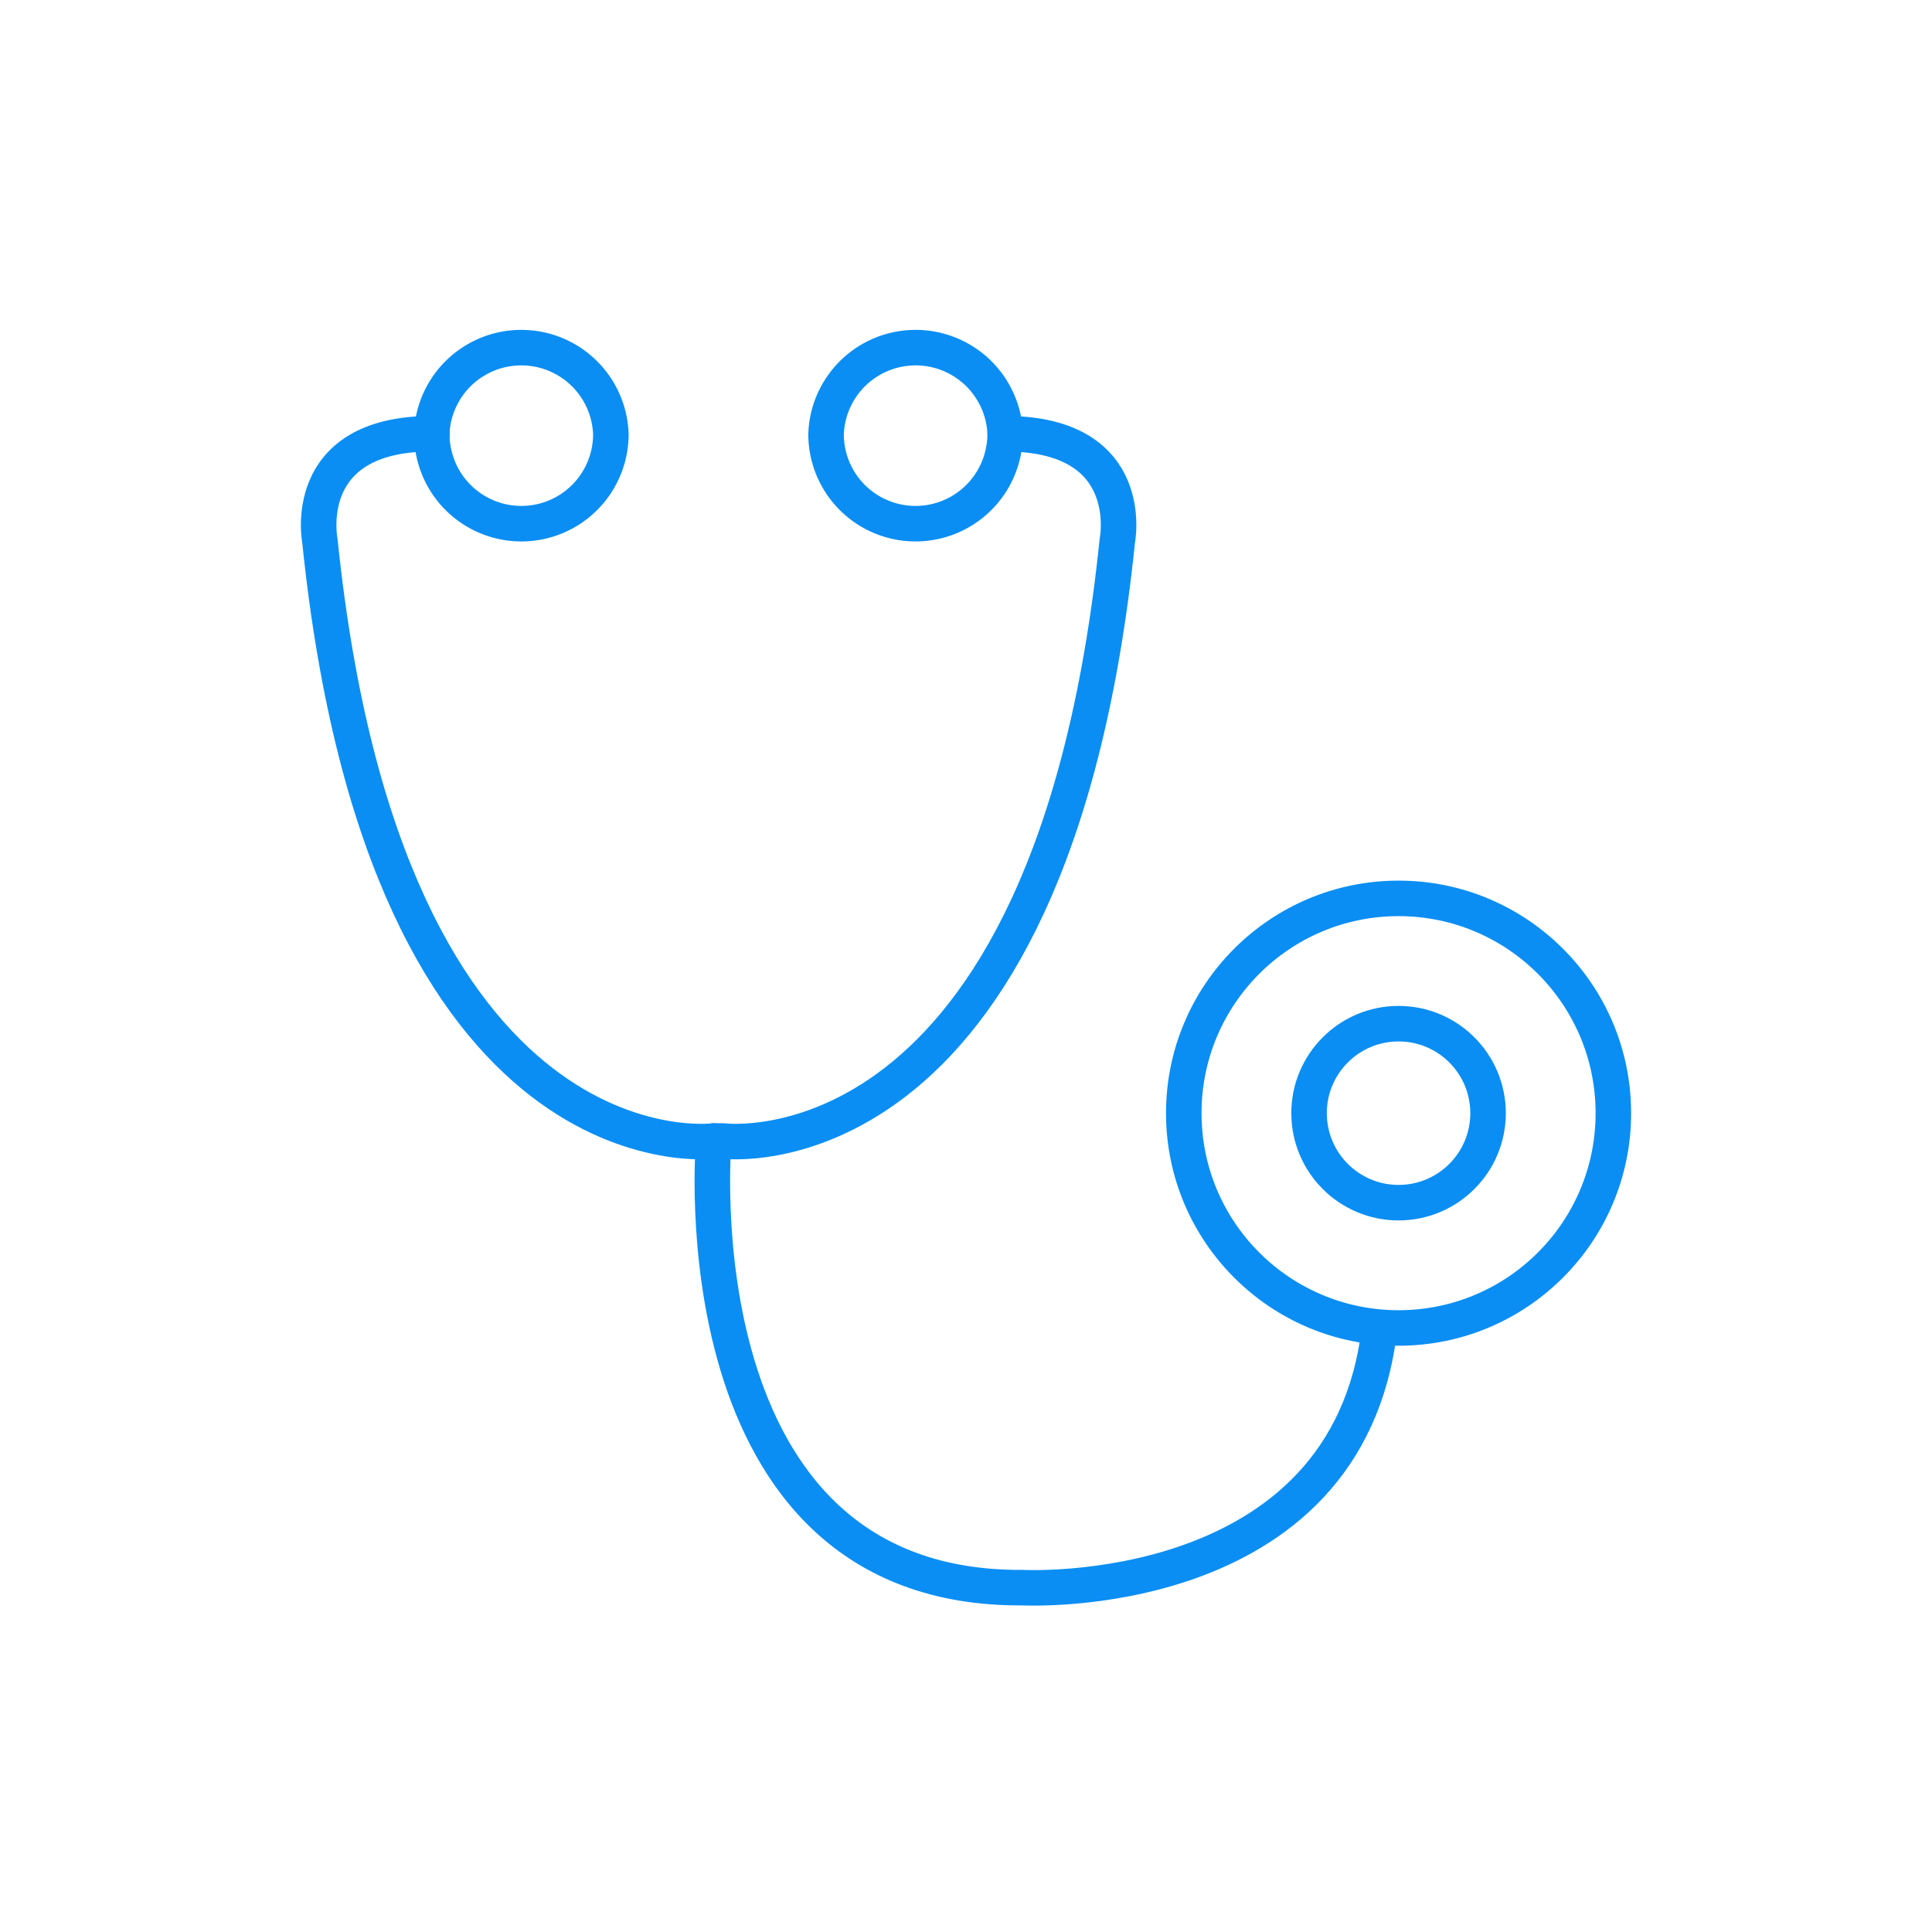 <svg id="Layer_1" data-name="Layer 1" xmlns="http://www.w3.org/2000/svg" viewBox="0 0 136 136"><defs><style>.cls-1{fill:none;stroke:#0a8ef3;stroke-linecap:round;stroke-linejoin:round;stroke-width:2.5px;}</style></defs><path class="cls-1" d="M43,30.53a6.3,6.3,0,0,1-12.45,1.4,6.46,6.46,0,0,1-.16-1.4,6.31,6.31,0,0,1,12.61,0Z"/><circle class="cls-1" cx="98.45" cy="78.36" r="6.3"/><circle class="cls-1" cx="98.45" cy="78.36" r="15.12"/><path class="cls-1" d="M58.15,30.53a6.3,6.3,0,0,0,12.45,1.4,6.46,6.46,0,0,0,.16-1.4,6.31,6.31,0,0,0-12.61,0Z"/><path class="cls-1" d="M70.76,30.53c9.41,0,7.89,7.55,7.89,7.55C74,83.29,50.93,80.32,50.93,80.32h-.69s-23.07,3-27.72-42.24c0,0-1.51-7.55,7.89-7.55"/><path class="cls-1" d="M50.24,80.32S47.45,111.94,72,111.76c0,0,22.88,1.22,25.11-18.27"/></svg>